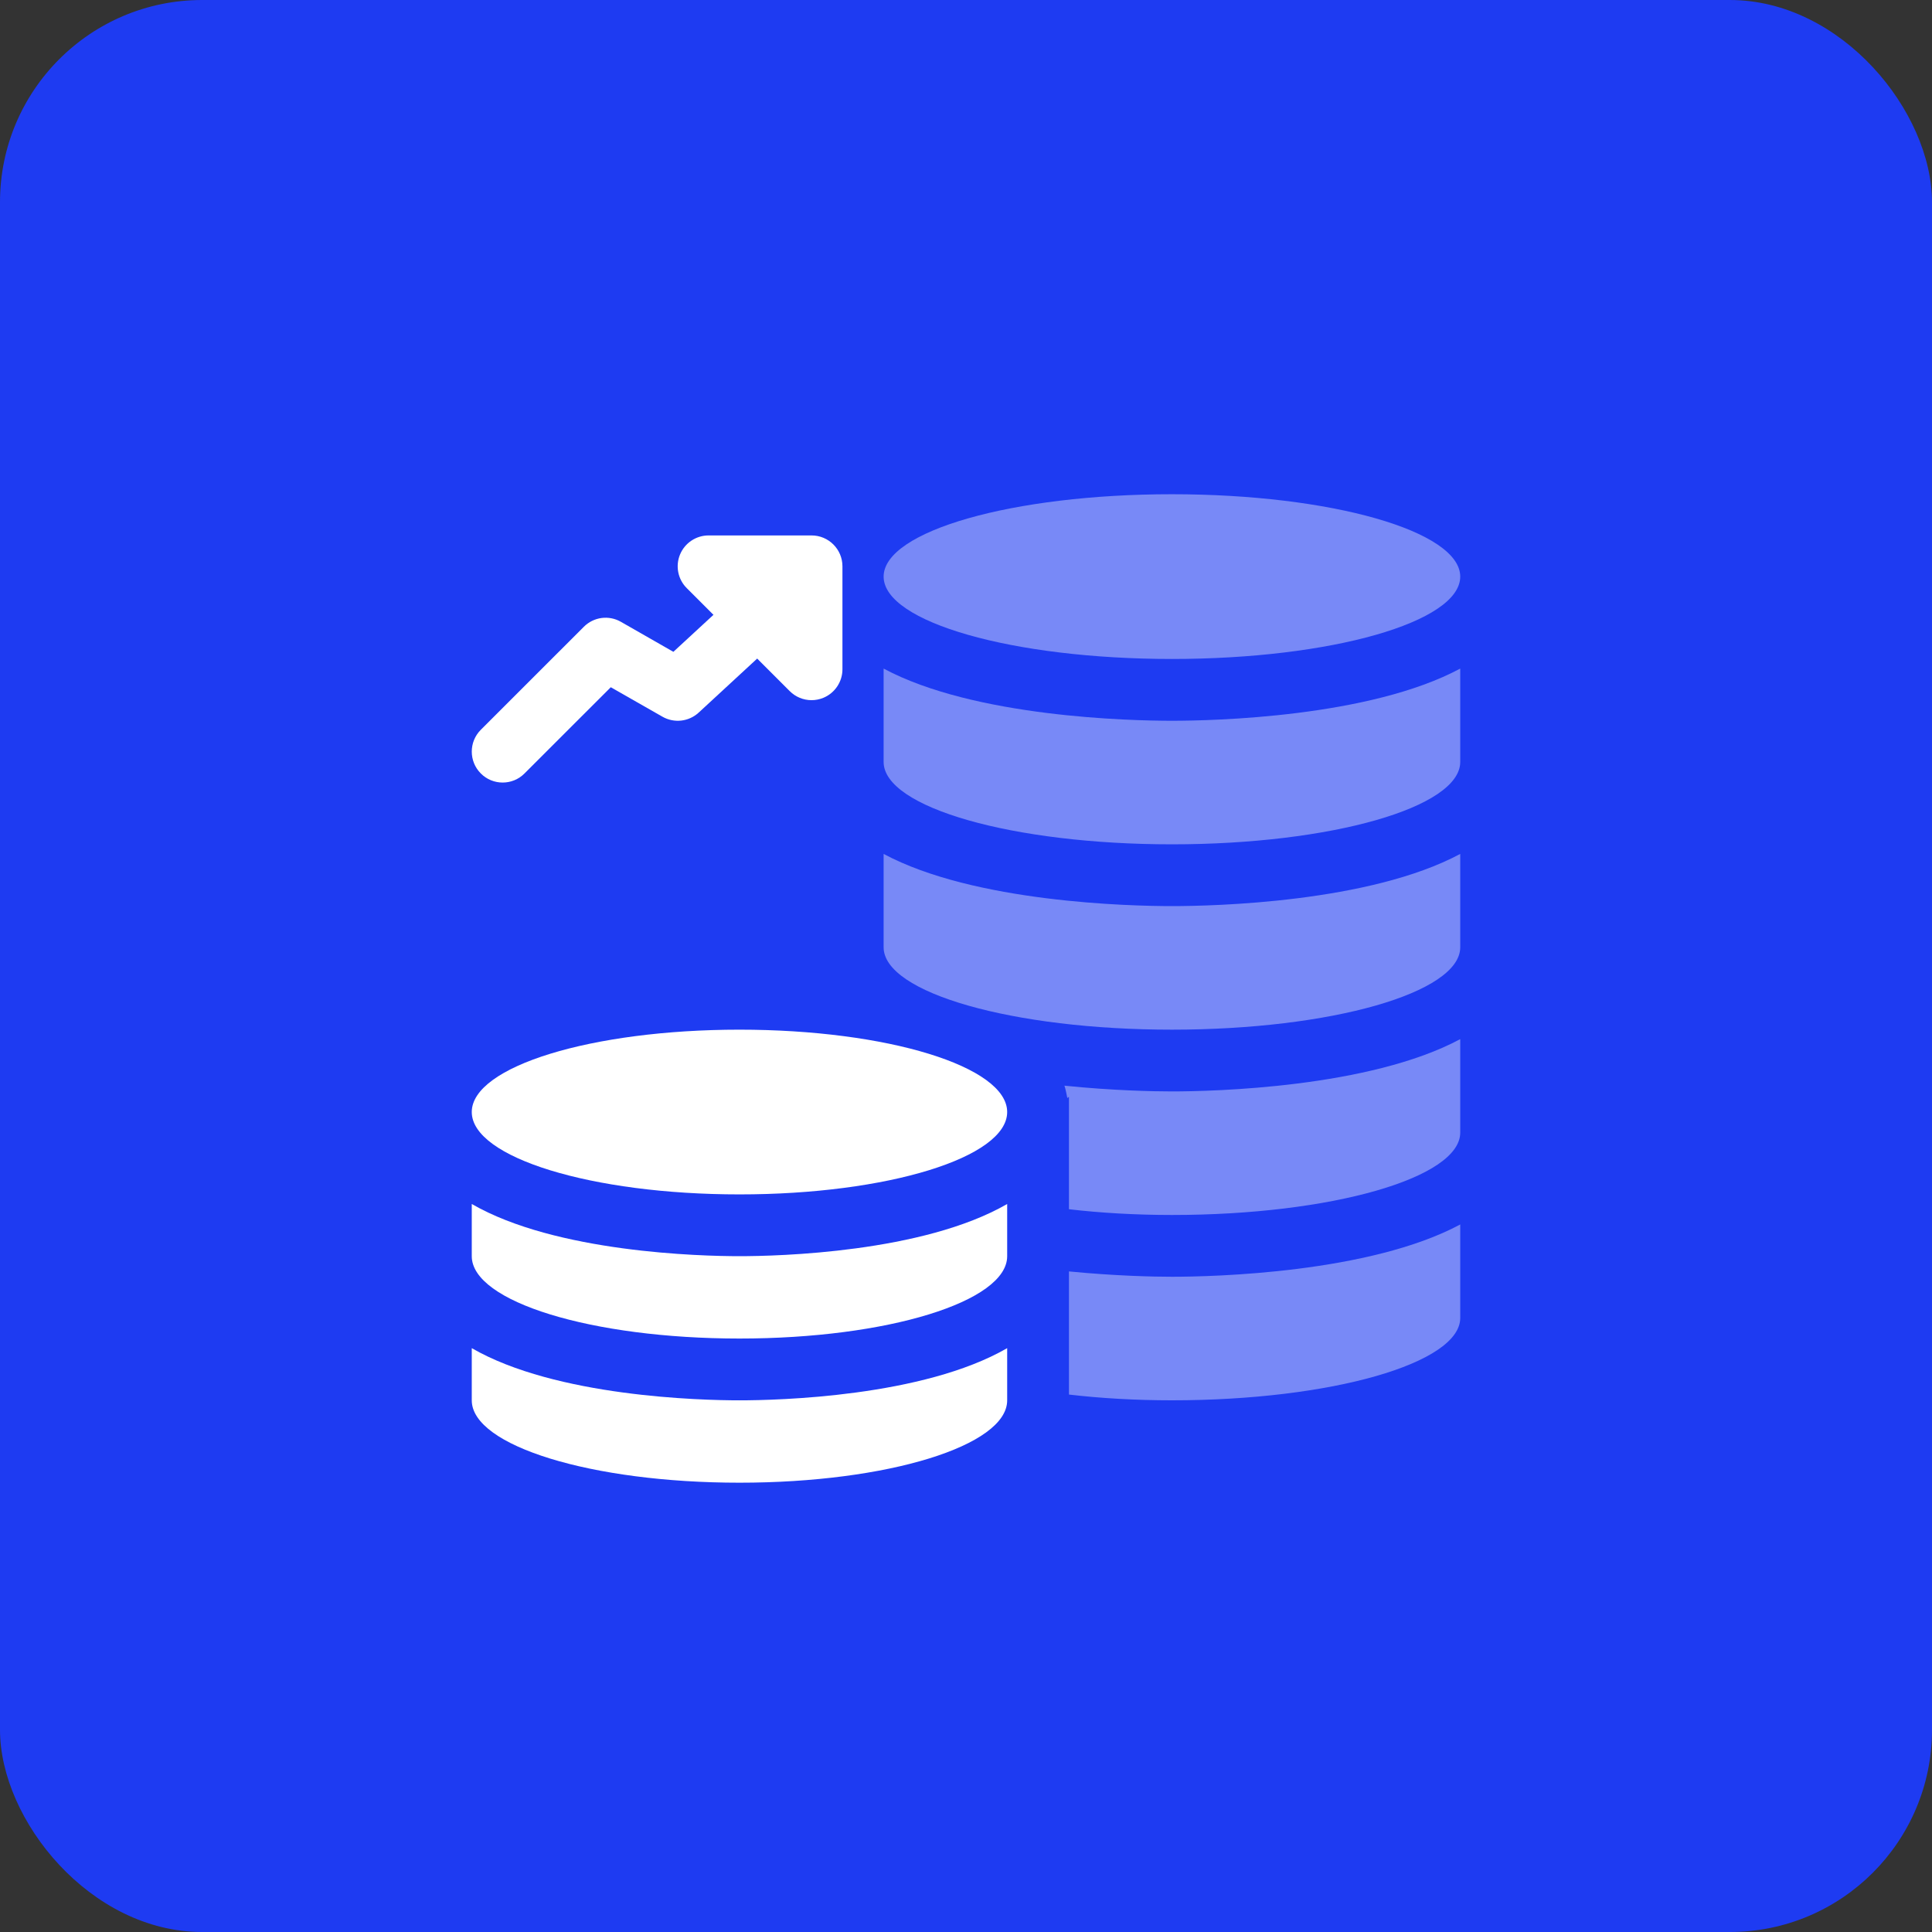 <?xml version="1.0" encoding="UTF-8"?> <svg xmlns="http://www.w3.org/2000/svg" width="86" height="86" viewBox="0 0 86 86" fill="none"><rect x="0" y="0" width="86" height="86" fill="#333333" stroke="none"/><rect width="86" height="86" rx="9" fill="#1E3BF2"></rect><g clip-path="url(#clip0_150_327)"><path d="M22.375 34.834C22.023 34.834 21.671 34.7 21.403 34.43C20.866 33.893 20.866 33.022 21.403 32.485L25.987 27.902C26.425 27.462 27.101 27.37 27.64 27.68L29.974 29.015L34.2 25.115C34.759 24.602 35.626 24.635 36.143 25.192C36.658 25.751 36.624 26.62 36.066 27.135L31.102 31.719C30.662 32.126 30.009 32.201 29.486 31.902L27.188 30.591L23.347 34.43C23.079 34.7 22.727 34.834 22.375 34.834Z" fill="white"></path><path d="M36.125 31.167C35.767 31.167 35.416 31.027 35.153 30.764L30.57 26.18C30.176 25.788 30.058 25.196 30.271 24.682C30.484 24.169 30.986 23.834 31.542 23.834H36.125C36.884 23.834 37.5 24.45 37.5 25.209V29.792C37.5 30.347 37.164 30.85 36.651 31.062C36.481 31.132 36.303 31.167 36.125 31.167Z" fill="white"></path><path d="M52.167 29.333C59.254 29.333 65 27.692 65 25.667C65 23.642 59.254 22 52.167 22C45.079 22 39.333 23.642 39.333 25.667C39.333 27.692 45.079 29.333 52.167 29.333Z" fill="#7889F7"></path><path d="M52.167 37.584C45.079 37.584 39.333 35.943 39.333 33.917V29.761C43.374 31.926 50.326 32.084 52.167 32.084C54.007 32.084 60.959 31.926 65 29.761V33.917C65 35.943 59.254 37.584 52.167 37.584Z" fill="#7889F7"></path><path d="M47.583 56.595V62.077C48.995 62.242 50.553 62.333 52.167 62.333C59.262 62.333 65 60.683 65 58.667V54.505C60.967 56.668 54 56.833 52.167 56.833C51.378 56.833 49.637 56.797 47.583 56.595Z" fill="#7889F7"></path><path d="M47.382 48.327C47.437 48.492 47.473 48.693 47.51 48.877L47.583 48.822V53.827C48.995 53.992 50.553 54.083 52.167 54.083C59.262 54.083 65 52.433 65 50.417V46.255C60.967 48.418 54 48.583 52.167 48.583C51.36 48.583 49.527 48.547 47.382 48.327Z" fill="#7889F7"></path><path d="M52.167 40.334C54.007 40.334 60.959 40.176 65 38.011V42.167C65 44.193 59.254 45.834 52.167 45.834C45.079 45.834 39.333 44.193 39.333 42.167V38.011C43.374 40.176 50.326 40.334 52.167 40.334Z" fill="#7889F7"></path><path d="M32.917 53.167C39.498 53.167 44.833 51.525 44.833 49.5C44.833 47.475 39.498 45.834 32.917 45.834C26.335 45.834 21 47.475 21 49.5C21 51.525 26.335 53.167 32.917 53.167Z" fill="white"></path><path d="M32.917 59.583C26.335 59.583 21 57.942 21 55.917V53.594C24.751 55.759 31.208 55.917 32.917 55.917C34.625 55.917 41.082 55.759 44.833 53.594V55.917C44.833 57.942 39.498 59.583 32.917 59.583Z" fill="white"></path><path d="M32.917 62.334C34.625 62.334 41.082 62.176 44.833 60.011V62.334C44.833 64.359 39.498 66 32.917 66C26.335 66 21 64.359 21 62.334V60.011C24.751 62.176 31.208 62.334 32.917 62.334Z" fill="white"></path></g><defs><clipPath id="clip0_150_327"><rect width="44" height="44" fill="white" transform="translate(21 22)"></rect></clipPath></defs></svg> 